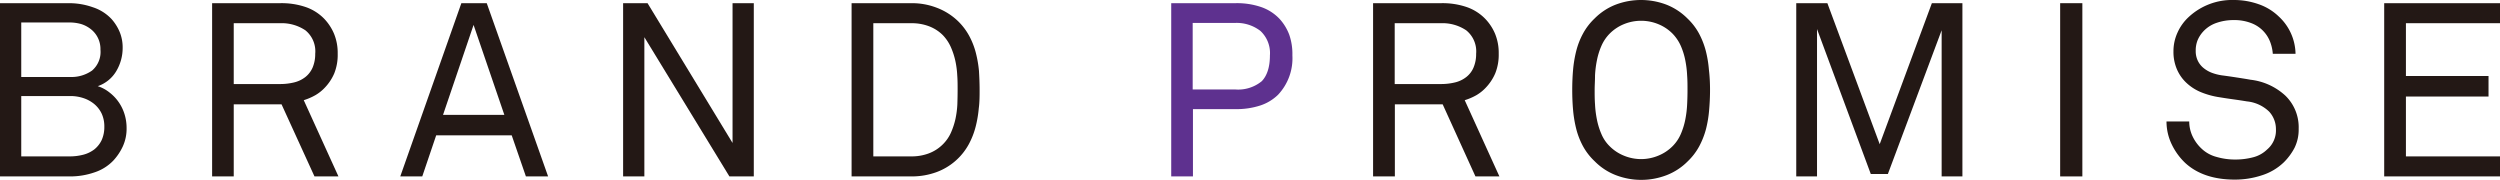 <svg viewBox="0 0 470.62 33.86" xmlns="http://www.w3.org/2000/svg"><path d="m23.83 24.1a8 8 0 0 1 -.72 3.48 10.34 10.34 0 0 1 -1.77 2.64 8.6 8.6 0 0 1 -3.56 2.23 13.91 13.91 0 0 1 -4.62.76h-13.16v-32.61h13a13.27 13.27 0 0 1 4.46.76 8.32 8.32 0 0 1 3.54 2.23 8.71 8.71 0 0 1 1.52 2.41 7.6 7.6 0 0 1 .57 3 8.52 8.52 0 0 1 -1.19 4.37 6.48 6.48 0 0 1 -3.5 2.85 7 7 0 0 1 2.25 1.22 8.15 8.15 0 0 1 2.81 4.11 8.75 8.75 0 0 1 .37 2.55zm-4.92-14.76a4.73 4.73 0 0 0 -1.77-3.82 5.64 5.64 0 0 0 -1.89-1 8 8 0 0 0 -2.25-.29h-9v10.26h9.16a6.73 6.73 0 0 0 4.16-1.2 4.61 4.61 0 0 0 1.59-3.95zm.73 14.49a5.72 5.72 0 0 0 -.5-2.44 5.31 5.31 0 0 0 -1.38-1.79 6.28 6.28 0 0 0 -2.05-1.13 7.73 7.73 0 0 0 -2.46-.39h-9.25v11.36h9.16a10 10 0 0 0 2.53-.32 5.88 5.88 0 0 0 2.07-1 5 5 0 0 0 1.38-1.75 6 6 0 0 0 .5-2.54z" fill="#231815"/><path d="m59.2 33.21-6.2-13.57h-9v13.57h-4.07v-32.61h12.79a14 14 0 0 1 4.92.76 8.9 8.9 0 0 1 3.36 2.14 9.36 9.36 0 0 1 1.88 2.85 9.5 9.5 0 0 1 .69 3.77 9.4 9.4 0 0 1 -.64 3.68 9.07 9.07 0 0 1 -1.84 2.76 7.82 7.82 0 0 1 -1.73 1.36 11 11 0 0 1 -2.18.94l6.53 14.35zm.14-23.09a5.08 5.08 0 0 0 -1.86-4.42 8 8 0 0 0 -4.76-1.33h-8.72v11.45h8.7a11 11 0 0 0 2.64-.3 5.52 5.52 0 0 0 2.12-1 4.63 4.63 0 0 0 1.38-1.78 6.49 6.49 0 0 0 .5-2.62z" fill="#231815"/><path d="m99 33.21-2.67-7.73h-14.22l-2.62 7.73h-4.14l11.5-32.61h4.78l11.55 32.61zm-9.85-28.52-5.75 16.93h11.54z" fill="#231815"/><path d="m137.31 33.21-16.01-26.21v26.21h-4v-32.61h4.6l16 26.31v-26.31h4v32.61z" fill="#231815"/><path d="m184.41 16.88c0 1.17 0 2.35-.16 3.54a21.8 21.8 0 0 1 -.6 3.48 14.55 14.55 0 0 1 -1.26 3.22 11.39 11.39 0 0 1 -6.12 5.29 13.49 13.49 0 0 1 -4.6.8h-11.36v-32.61h11.36a12.83 12.83 0 0 1 4.6.83 11.75 11.75 0 0 1 4 2.48 11.47 11.47 0 0 1 2.16 2.81 14 14 0 0 1 1.26 3.19 21.82 21.82 0 0 1 .6 3.45c.07 1.18.12 2.36.12 3.52zm-4.14 0c0-.86 0-1.75-.07-2.69a16.57 16.57 0 0 0 -.36-2.74 13.62 13.62 0 0 0 -.84-2.57 7.85 7.85 0 0 0 -1.51-2.26 7.38 7.38 0 0 0 -2.67-1.7 9.05 9.05 0 0 0 -3.13-.55h-7.29v25.07h7.27a9.05 9.05 0 0 0 3.13-.55 7.38 7.38 0 0 0 2.67-1.7 7.24 7.24 0 0 0 1.53-2.19 13.67 13.67 0 0 0 .86-2.6 17.09 17.09 0 0 0 .36-2.76c.03-.96.05-1.87.05-2.76z" fill="#231815"/><path d="m243.29 10.44a10 10 0 0 1 -2.71 7.41 8.66 8.66 0 0 1 -3.31 2 14.33 14.33 0 0 1 -4.7.69h-8v12.67h-4.09v-32.61h12.1a14 14 0 0 1 4.92.76 8.63 8.63 0 0 1 3.36 2.18 9.24 9.24 0 0 1 1.84 3 11.06 11.06 0 0 1 .59 3.9zm-4.23 0a5.7 5.7 0 0 0 -1.79-4.62 7.31 7.31 0 0 0 -4.83-1.5h-7.92v12.52h8a7 7 0 0 0 5-1.55c.99-1.02 1.54-2.64 1.54-4.85z" fill="#5e318f"/><g fill="#231815"><path d="m277.75 33.21-6.17-13.57h-9v13.57h-4.1v-32.61h12.79a14 14 0 0 1 4.92.76 8.9 8.9 0 0 1 3.36 2.14 9.21 9.21 0 0 1 1.89 2.85 9.5 9.5 0 0 1 .69 3.77 9.39 9.39 0 0 1 -.65 3.68 9.07 9.07 0 0 1 -1.84 2.76 7.76 7.76 0 0 1 -1.72 1.36 10.86 10.86 0 0 1 -2.19.94l6.53 14.35zm.13-23.09a5.08 5.08 0 0 0 -1.88-4.42 8 8 0 0 0 -4.76-1.33h-8.69v11.45h8.69a11 11 0 0 0 2.64-.3 5.45 5.45 0 0 0 2.12-1 4.44 4.44 0 0 0 1.38-1.78 6.49 6.49 0 0 0 .5-2.62z"/><path d="m321.91 16.93c0 1.29-.06 2.55-.17 3.79a21.45 21.45 0 0 1 -.59 3.57 15 15 0 0 1 -1.27 3.24 11.38 11.38 0 0 1 -2.16 2.83 11.36 11.36 0 0 1 -4 2.62 13.31 13.31 0 0 1 -9.52 0 11.24 11.24 0 0 1 -4-2.62 11.38 11.38 0 0 1 -2.2-2.83 14.08 14.08 0 0 1 -1.27-3.24 22.54 22.54 0 0 1 -.6-3.57c-.11-1.24-.16-2.5-.16-3.79s.05-2.55.16-3.8a22.22 22.22 0 0 1 .6-3.56 14 14 0 0 1 1.27-3.25 11.33 11.33 0 0 1 2.16-2.82 11.4 11.4 0 0 1 4-2.63 13.46 13.46 0 0 1 9.52 0 11.53 11.53 0 0 1 4 2.63 11.33 11.33 0 0 1 2.16 2.82 14.92 14.92 0 0 1 1.27 3.25 21.16 21.16 0 0 1 .59 3.56c.15 1.25.21 2.51.21 3.8zm-4.24 0c0-.86 0-1.77-.07-2.72a19 19 0 0 0 -.34-2.82 13 13 0 0 0 -.83-2.7 8 8 0 0 0 -1.56-2.34 8.06 8.06 0 0 0 -2.74-1.82 8.54 8.54 0 0 0 -6.39 0 8.06 8.06 0 0 0 -2.74 1.82 7.61 7.61 0 0 0 -1.56 2.34 13 13 0 0 0 -.83 2.7 19.06 19.06 0 0 0 -.35 2.82c0 .95-.07 1.86-.07 2.72s0 1.76.07 2.71a19.2 19.2 0 0 0 .35 2.83 13.28 13.28 0 0 0 .83 2.71 7 7 0 0 0 1.56 2.33 8 8 0 0 0 2.74 1.81 8.42 8.42 0 0 0 6.39 0 8 8 0 0 0 2.74-1.81 7.34 7.34 0 0 0 1.56-2.33 13.28 13.28 0 0 0 .83-2.71 19.18 19.18 0 0 0 .34-2.83c.05-.95.07-1.85.07-2.71z"/><path d="m365.51 33.21v-27.51l-10.12 27.05h-3.22l-10.12-27.28v27.74h-3.91v-32.61h5.86l9.85 26.54 9.82-26.54h5.75v32.61z"/><path d="m387.82 33.21v-32.61h4.18v32.61z"/><path d="m432.72 24.24a7.76 7.76 0 0 1 -.78 3.59 11.12 11.12 0 0 1 -2 2.71 10.51 10.51 0 0 1 -4.15 2.46 16.12 16.12 0 0 1 -5.08.81q-5.93 0-9.34-3.13a11.89 11.89 0 0 1 -2.53-3.47 9.9 9.9 0 0 1 -1-4.35h4.28a6.5 6.5 0 0 0 .64 2.83 7.59 7.59 0 0 0 1.7 2.31 6.46 6.46 0 0 0 2.8 1.54 12.34 12.34 0 0 0 3.45.49 13 13 0 0 0 3.43-.42 5.84 5.84 0 0 0 2.64-1.47 4.69 4.69 0 0 0 1.66-3.82 4.84 4.84 0 0 0 -1.29-3.32 7 7 0 0 0 -4.15-1.91q-1.34-.22-2.58-.39t-2.58-.39a15.2 15.2 0 0 1 -3.42-.92 9 9 0 0 1 -2.76-1.73 7.62 7.62 0 0 1 -1.84-2.57 8.27 8.27 0 0 1 -.67-3.43 8.38 8.38 0 0 1 .76-3.52 8.94 8.94 0 0 1 2.09-2.92 12 12 0 0 1 8.53-3.22 13.92 13.92 0 0 1 4.62.78 10.32 10.32 0 0 1 3.85 2.35 9.77 9.77 0 0 1 3.13 7h-4.28a7.85 7.85 0 0 0 -.5-2.25 6.09 6.09 0 0 0 -3.48-3.5 8.76 8.76 0 0 0 -3.38-.6 9.7 9.7 0 0 0 -3.24.53 6 6 0 0 0 -2.56 1.69 5.64 5.64 0 0 0 -1 1.58 5.19 5.19 0 0 0 -.35 2 4.11 4.11 0 0 0 .42 1.91 4 4 0 0 0 1.1 1.35 5.67 5.67 0 0 0 1.56.88 9.32 9.32 0 0 0 1.8.46q1.38.18 2.73.39c.91.14 1.81.28 2.7.44a11.61 11.61 0 0 1 6.57 3 8.28 8.28 0 0 1 2.5 6.23z"/><path d="m448.82 33.21v-32.61h21.8v3.77h-17.71v9.94h15.55v3.86h-15.55v11.27h17.71v3.77z"/></g></svg>